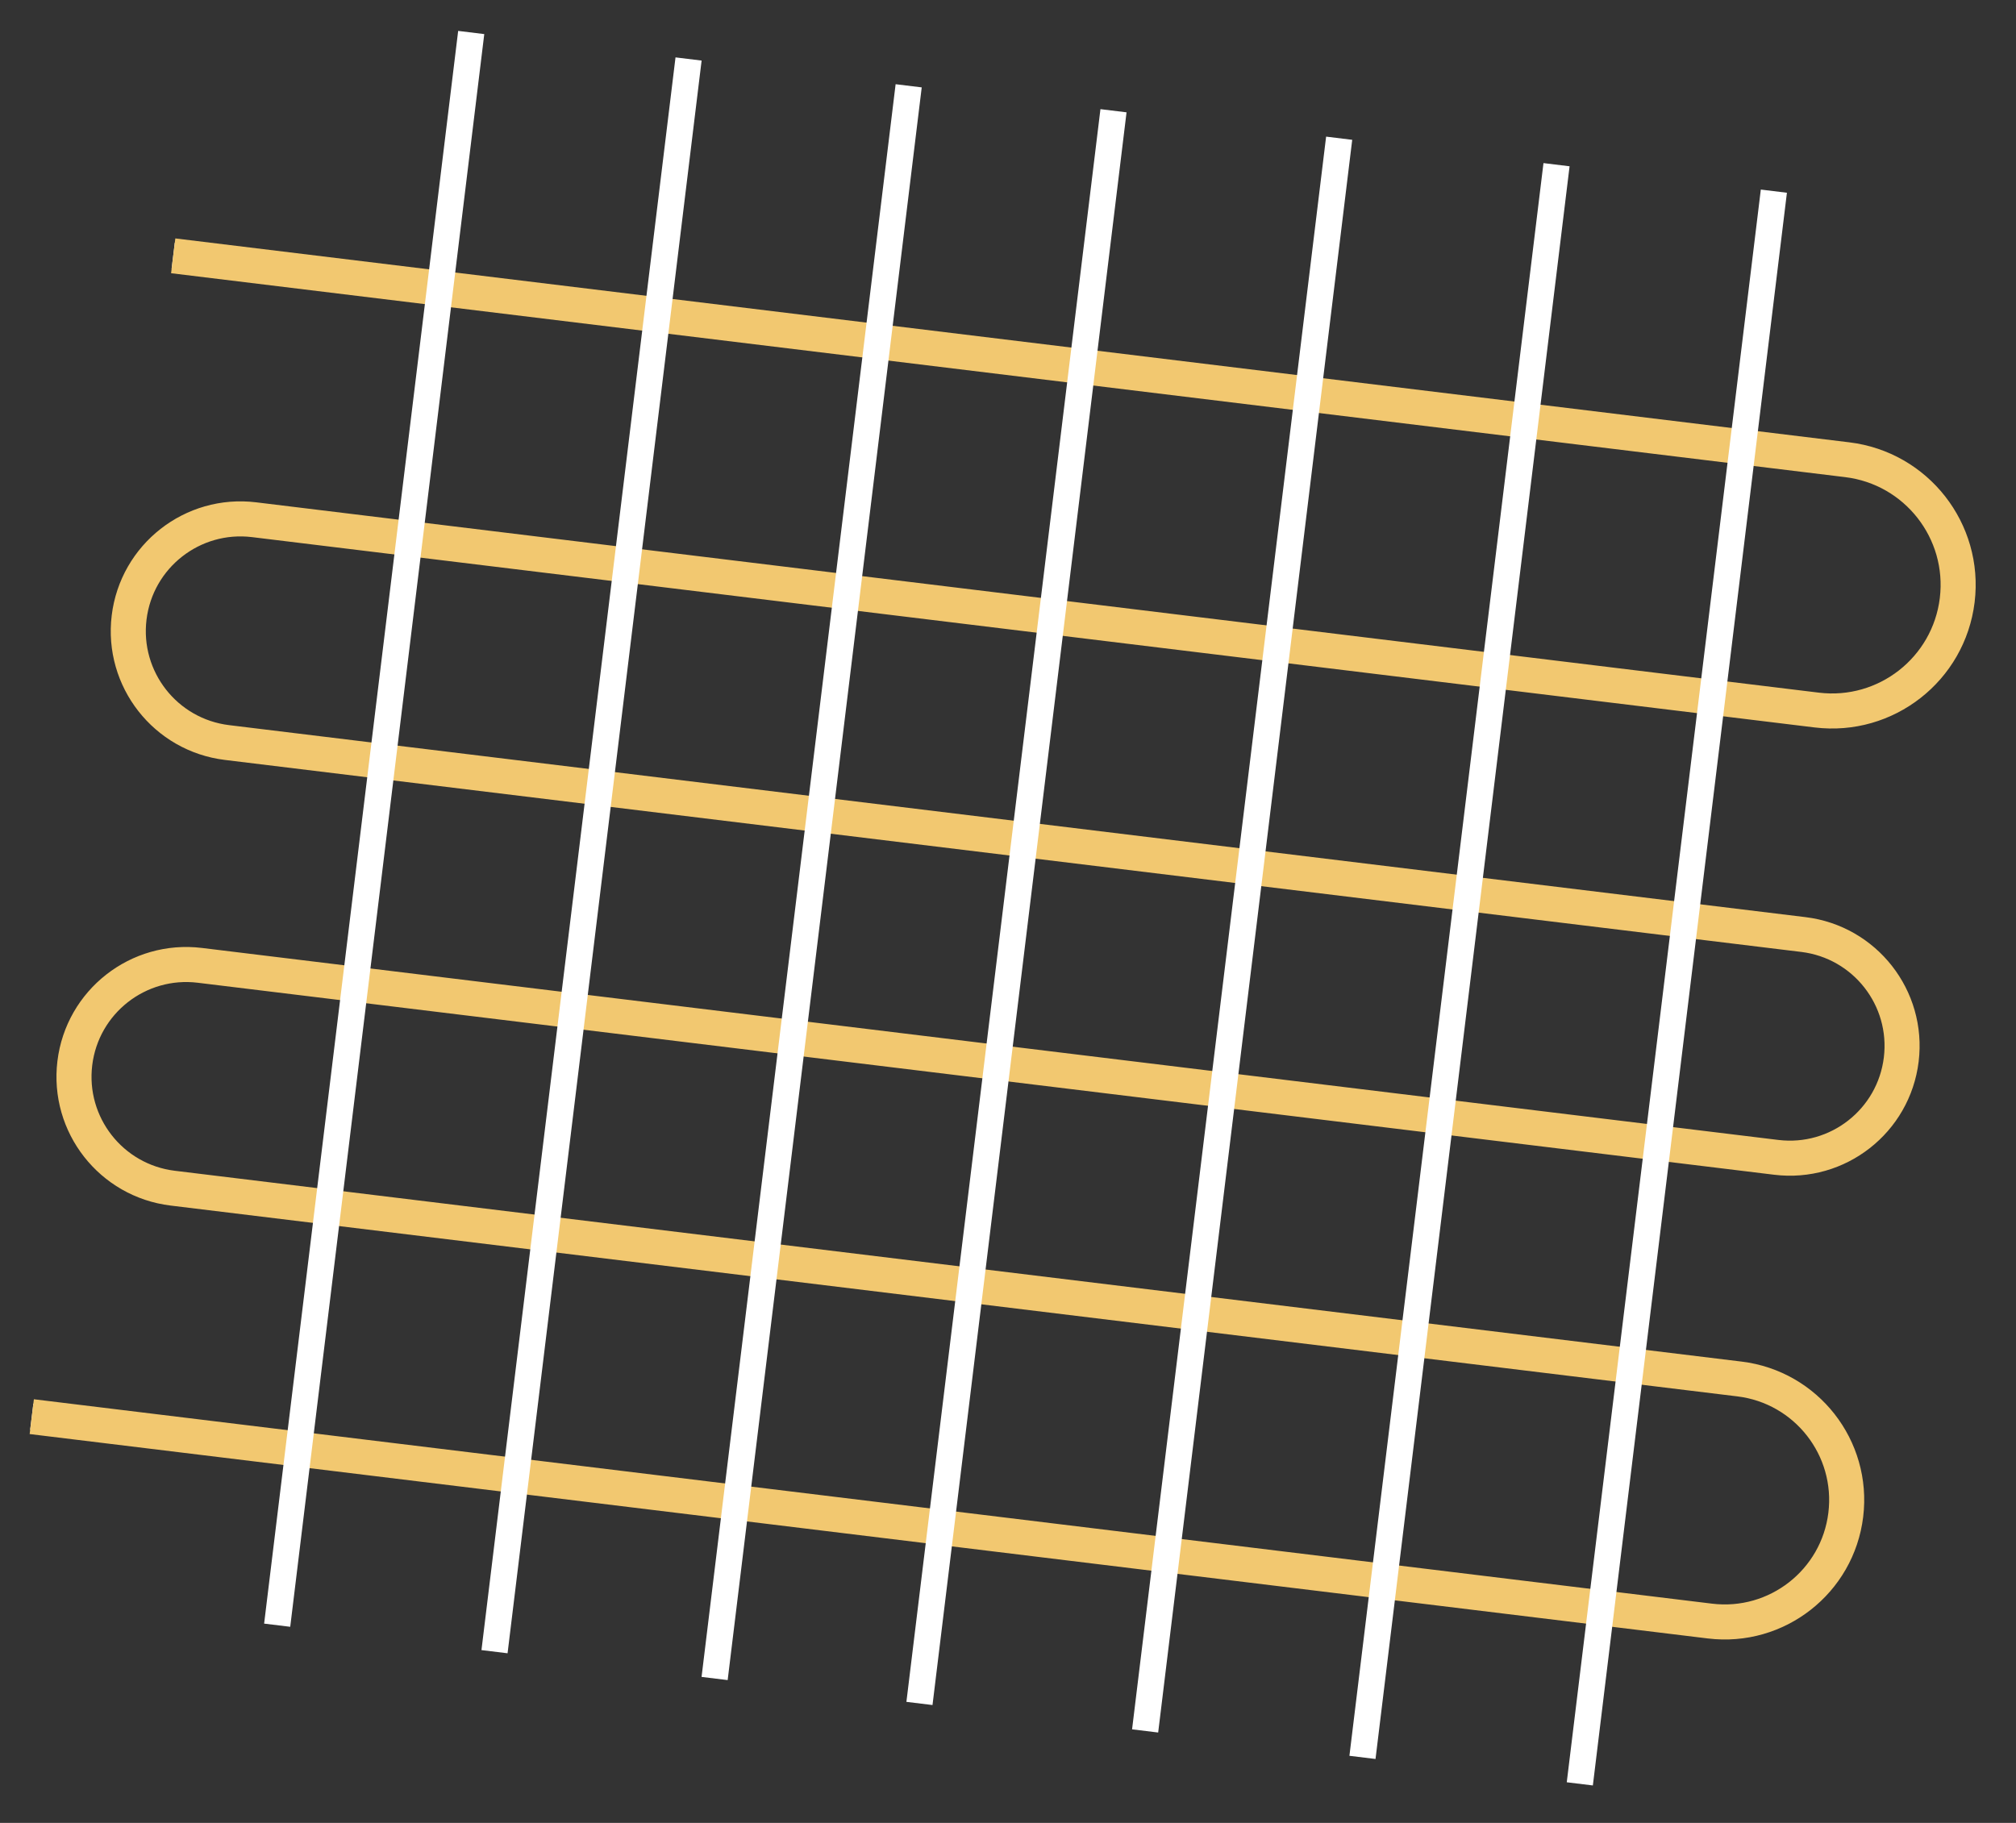 <svg width="115" height="104" viewBox="0 0 115 104" fill="none" xmlns="http://www.w3.org/2000/svg">
<rect x="0" y="0" width="115" height="104" fill="#333333" stroke="none"/>
<path d="M9.879 14.595L105.376 26.229C109.32 26.709 112.127 30.295 111.647 34.239V34.239C111.166 38.183 107.58 40.99 103.636 40.51L14.496 29.651C10.985 29.223 7.793 31.722 7.365 35.232V35.232C6.938 38.743 9.437 41.935 12.947 42.363L102.872 53.317C106.383 53.745 108.882 56.937 108.454 60.448V60.448C108.026 63.958 104.834 66.457 101.324 66.029L11.399 55.075C7.888 54.647 4.696 57.146 4.268 60.656V60.656C3.841 64.167 6.34 67.359 9.85 67.787L99.226 78.674C103.039 79.139 105.754 82.607 105.29 86.421V86.421C104.825 90.234 101.357 92.949 97.543 92.485L1.812 80.823" stroke="white" stroke-width="1.5"/>
<path d="M9.88 14.595L105.376 26.229C109.32 26.709 112.127 30.295 111.647 34.239V34.239C111.166 38.183 107.58 40.99 103.636 40.51L14.496 29.651C10.985 29.223 7.793 31.722 7.365 35.232V35.232C6.938 38.743 9.437 41.935 12.947 42.363L102.872 53.317C106.383 53.745 108.882 56.937 108.454 60.448V60.448C108.026 63.958 104.834 66.457 101.324 66.029L11.399 55.075C7.888 54.647 4.696 57.146 4.268 60.656V60.656C3.841 64.167 6.34 67.359 9.85 67.787L99.226 78.674C103.04 79.139 105.755 82.607 105.29 86.421V86.421C104.825 90.234 101.357 92.949 97.543 92.485L1.812 80.823" stroke="#F2C870" stroke-width="2"/>
<path d="M26.88 1.854L15.811 92.721" stroke="white" stroke-width="1.5"/>
<path d="M39.278 3.365L28.209 94.232" stroke="white" stroke-width="1.5"/>
<path d="M51.834 4.895L40.764 95.762" stroke="white" stroke-width="1.5"/>
<path d="M63.518 6.318L52.449 97.185" stroke="white" stroke-width="1.5"/>
<path d="M76.391 7.886L65.322 98.753" stroke="white" stroke-width="1.5"/>
<path d="M88.79 9.396L77.72 100.263" stroke="white" stroke-width="1.5"/>
<path d="M101.188 10.906L90.118 101.773" stroke="white" stroke-width="1.5"/>
</svg>
